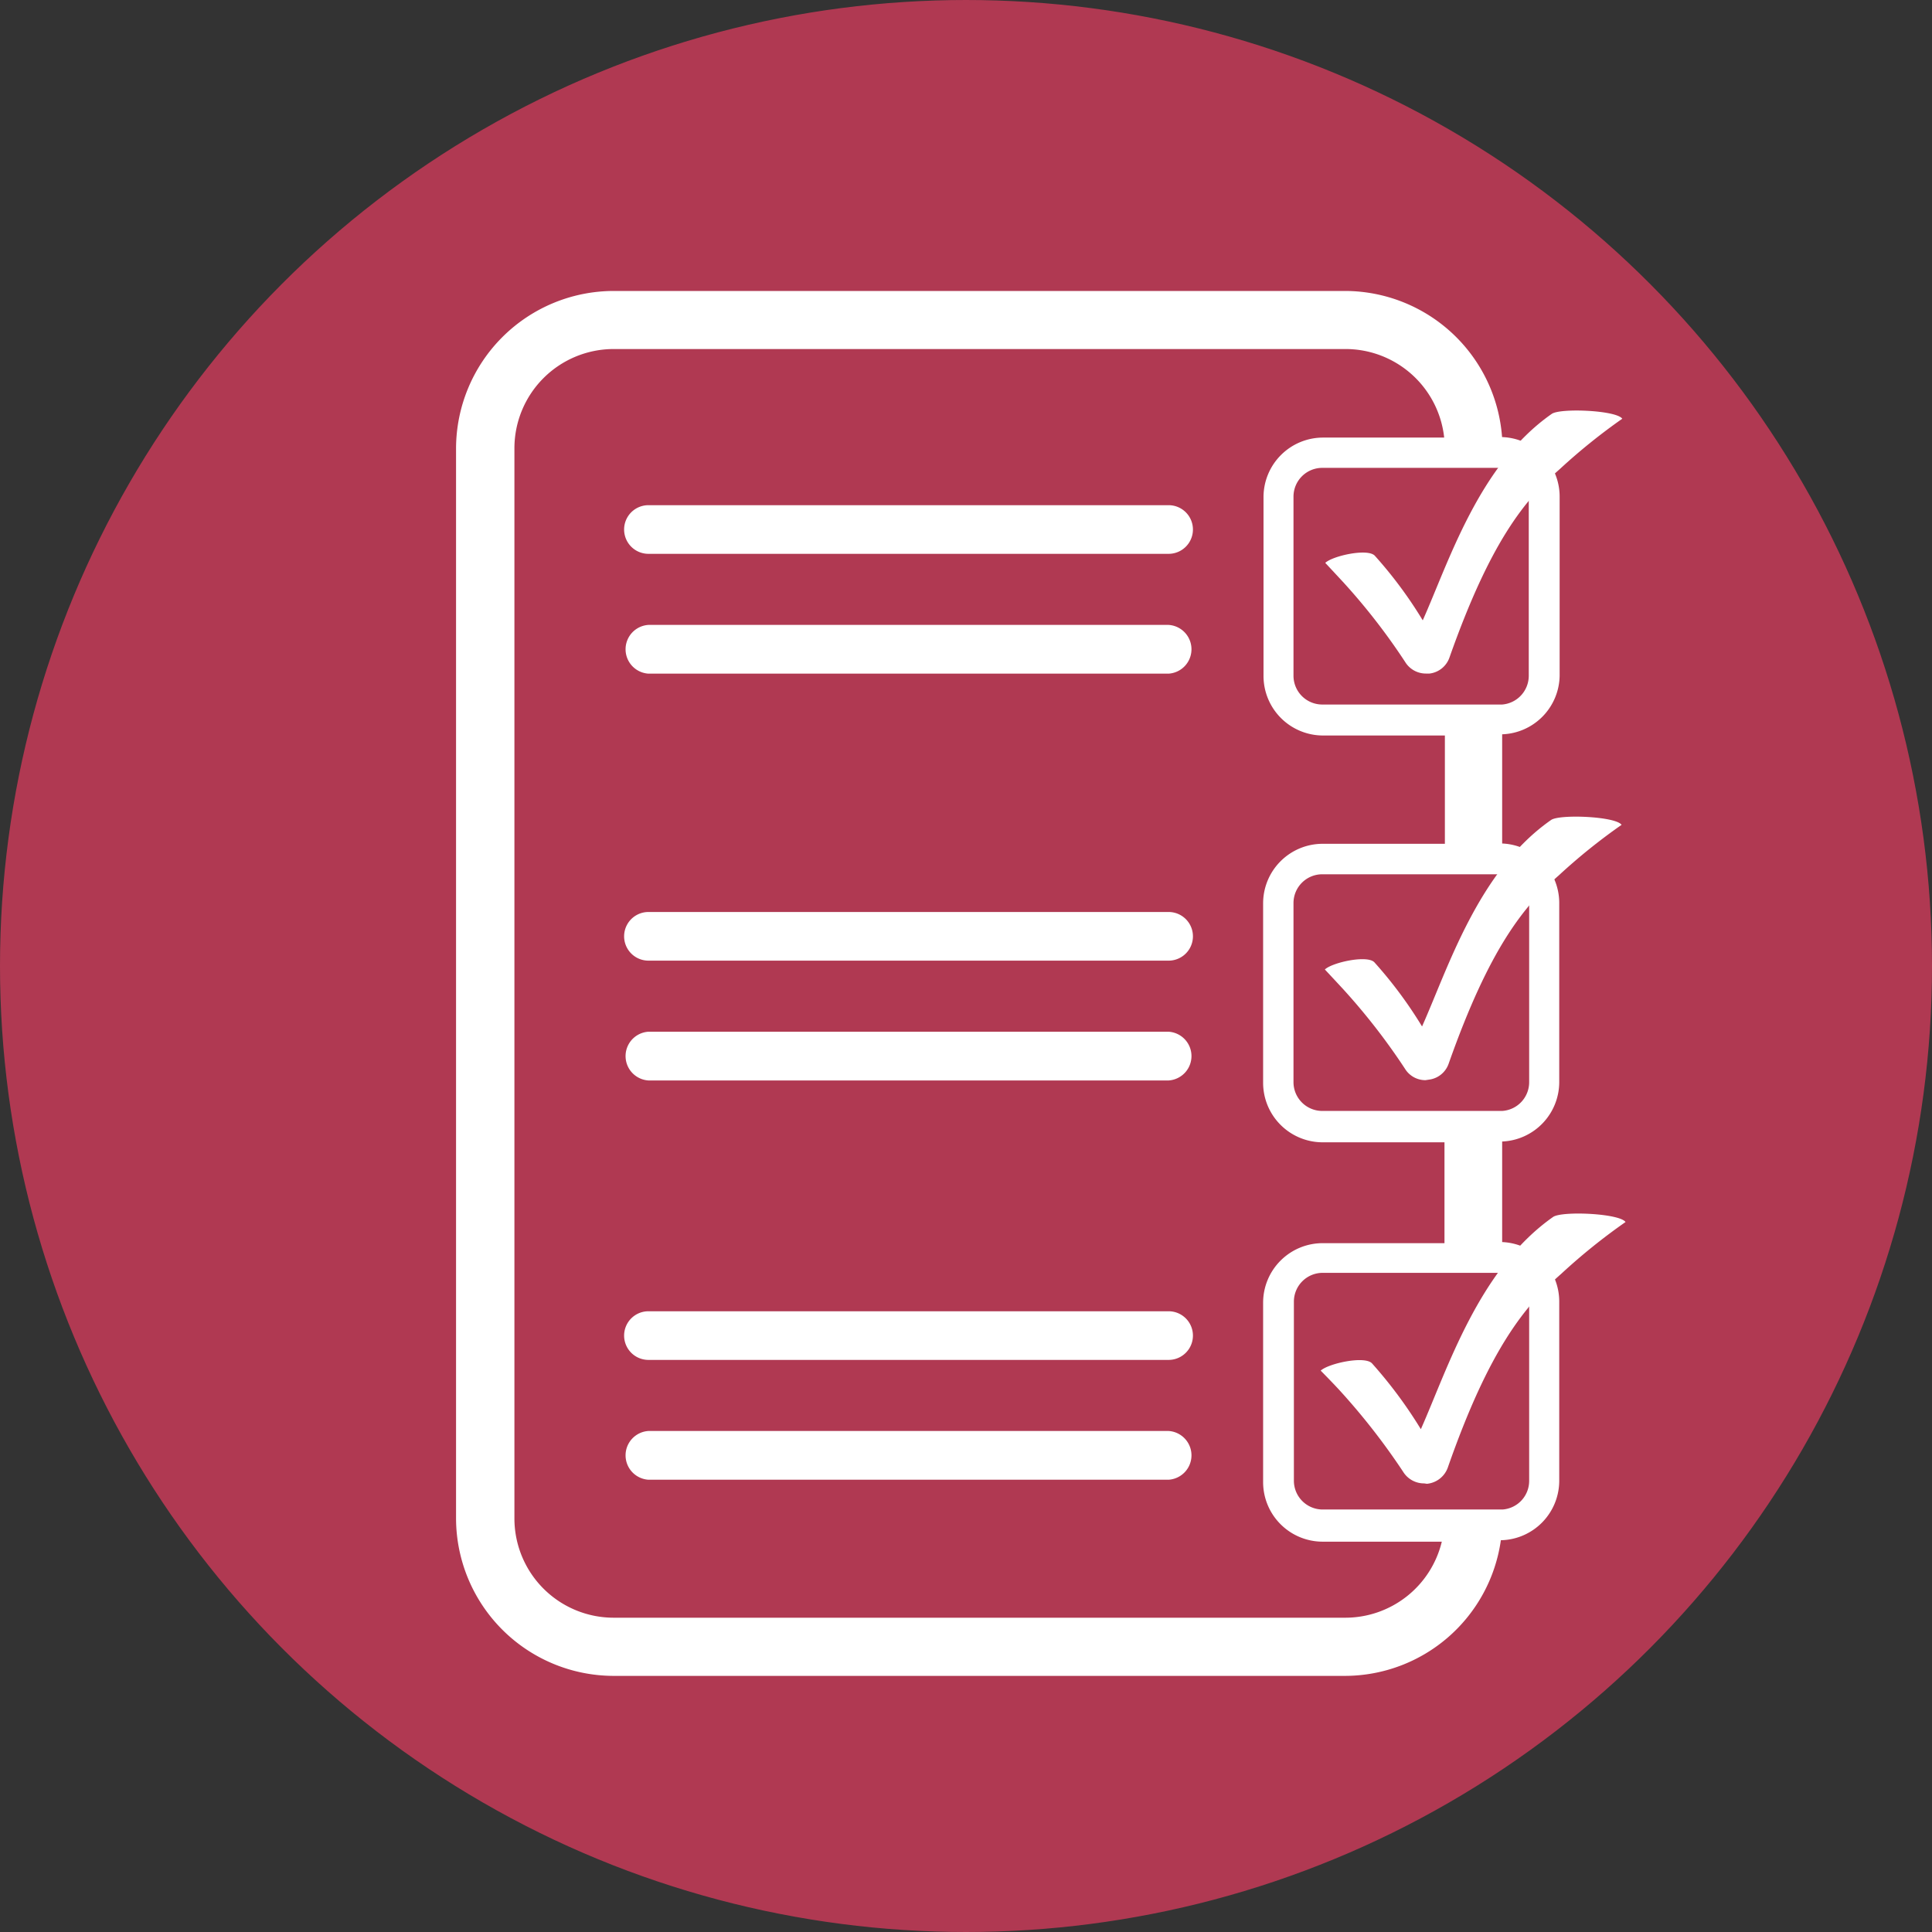 <svg xmlns="http://www.w3.org/2000/svg" viewBox="0 0 194.62 194.62"><rect x="0" y="0" width="194.62" height="194.62" fill="#333333" stroke="none"/><defs><style>.cls-1{fill:#b03952;stroke:#b03952;stroke-miterlimit:10;}.cls-2{fill:#fff;}</style></defs><g id="Layer_3_copy_7" data-name="Layer 3 copy 7"><circle class="cls-1" cx="97.31" cy="97.31" r="96.81"/></g><g id="Layer_4" data-name="Layer 4"><path class="cls-2" d="M159.79,70.78V52.72a6,6,0,0,0-5.8-6A15.89,15.89,0,0,0,138.16,32H64.5A15.9,15.9,0,0,0,48.62,47.85V155.63A15.9,15.9,0,0,0,64.5,171.51h73.66a15.89,15.89,0,0,0,15.71-13.67H154a6,6,0,0,0,5.75-6V133.81a6,6,0,0,0-5.75-6V117.68a6,6,0,0,0,5.75-6V93.66a6,6,0,0,0-5.75-6v-11A6,6,0,0,0,159.79,70.78ZM154,49.84a2.9,2.9,0,0,1,2.68,2.88V70.78A2.91,2.91,0,0,1,154,73.66l-.22,0h-17.9a2.9,2.9,0,0,1-2.9-2.9V52.72a2.9,2.9,0,0,1,2.9-2.9h17.9ZM138.16,165.65H64.5a10,10,0,0,1-10-10V47.85a10,10,0,0,1,10-10h73.66a10,10,0,0,1,10,8.92h-12.2a6,6,0,0,0-6,6V70.78a6,6,0,0,0,6,6h12.27V87.69H135.92a6,6,0,0,0-6,6v18.07a6,6,0,0,0,6,6h12.27v10.16H135.92a6,6,0,0,0-6,6v18.07a6,6,0,0,0,6,6h12A10,10,0,0,1,138.16,165.65Zm18.56-31.84v18.07a2.89,2.89,0,0,1-2.68,2.87l-.22,0h-17.9a2.9,2.9,0,0,1-2.9-2.9V133.81a2.9,2.9,0,0,1,2.9-2.9h17.9l.22,0A2.89,2.89,0,0,1,156.72,133.81Zm0-40.15v18.07A2.9,2.9,0,0,1,154,114.6l-.22,0h-17.9a2.9,2.9,0,0,1-2.9-2.89V93.66a2.9,2.9,0,0,1,2.9-2.9h17.9l.22,0A2.91,2.91,0,0,1,156.72,93.66Z" transform="translate(-2.68 -2.69)"/><path class="cls-2" d="M146.32,70.54a2.44,2.44,0,0,1-2.08-1.15,63.8,63.8,0,0,0-6.2-8c-.71-.77-1.86-2-1.86-2,.77-.72,4.31-1.49,5-.71A43.21,43.21,0,0,1,146,65.18c2.6-5.81,5.65-15.68,13-20.8.87-.6,6.5-.37,7.1.49a60.33,60.33,0,0,0-6.28,5.06c-3.53,3.11-7,7.3-11.13,19a2.43,2.43,0,0,1-2,1.61Z" transform="translate(-2.68 -2.69)"/><path class="cls-2" d="M146.28,111.5a2.41,2.41,0,0,1-2.07-1.15,64.46,64.46,0,0,0-6.21-8c-.71-.77-1.86-2-1.86-2,.77-.72,4.31-1.49,5-.71a43.21,43.21,0,0,1,4.79,6.45c2.6-5.81,5.65-15.68,13-20.8.86-.6,6.5-.37,7.1.49a59.38,59.38,0,0,0-6.29,5.06c-3.53,3.11-7,7.3-11.13,19a2.42,2.42,0,0,1-2,1.61Z" transform="translate(-2.68 -2.69)"/><path class="cls-2" d="M146.15,152.12a2.47,2.47,0,0,1-2.13-1.18,67.24,67.24,0,0,0-6.38-8.18c-.73-.8-1.92-2-1.92-2,.8-.73,4.43-1.52,5.17-.73a45.58,45.58,0,0,1,4.92,6.63c2.67-6,5.81-16.11,13.32-21.38.89-.62,6.68-.37,7.3.51a60.61,60.61,0,0,0-6.46,5.2c-3.63,3.2-7.24,7.5-11.44,19.52a2.48,2.48,0,0,1-2.11,1.65Z" transform="translate(-2.68 -2.69)"/><path class="cls-2" d="M120.38,58.48H68a2.45,2.45,0,0,1,0-4.9h52.4a2.45,2.45,0,1,1,0,4.9Z" transform="translate(-2.68 -2.69)"/><path class="cls-2" d="M120.38,70.55H68a2.46,2.46,0,0,1,0-4.91h52.4a2.46,2.46,0,0,1,0,4.91Z" transform="translate(-2.68 -2.69)"/><path class="cls-2" d="M120.38,99.46H68a2.45,2.45,0,0,1,0-4.9h52.4a2.45,2.45,0,0,1,0,4.9Z" transform="translate(-2.68 -2.69)"/><path class="cls-2" d="M120.38,111.53H68a2.46,2.46,0,0,1,0-4.91h52.4a2.46,2.46,0,0,1,0,4.91Z" transform="translate(-2.68 -2.69)"/><path class="cls-2" d="M120.38,139.68H68a2.45,2.45,0,1,1,0-4.9h52.4a2.45,2.45,0,1,1,0,4.9Z" transform="translate(-2.68 -2.69)"/><path class="cls-2" d="M120.38,151.75H68a2.46,2.46,0,0,1,0-4.91h52.4a2.46,2.46,0,0,1,0,4.91Z" transform="translate(-2.68 -2.69)"/></g></svg>
